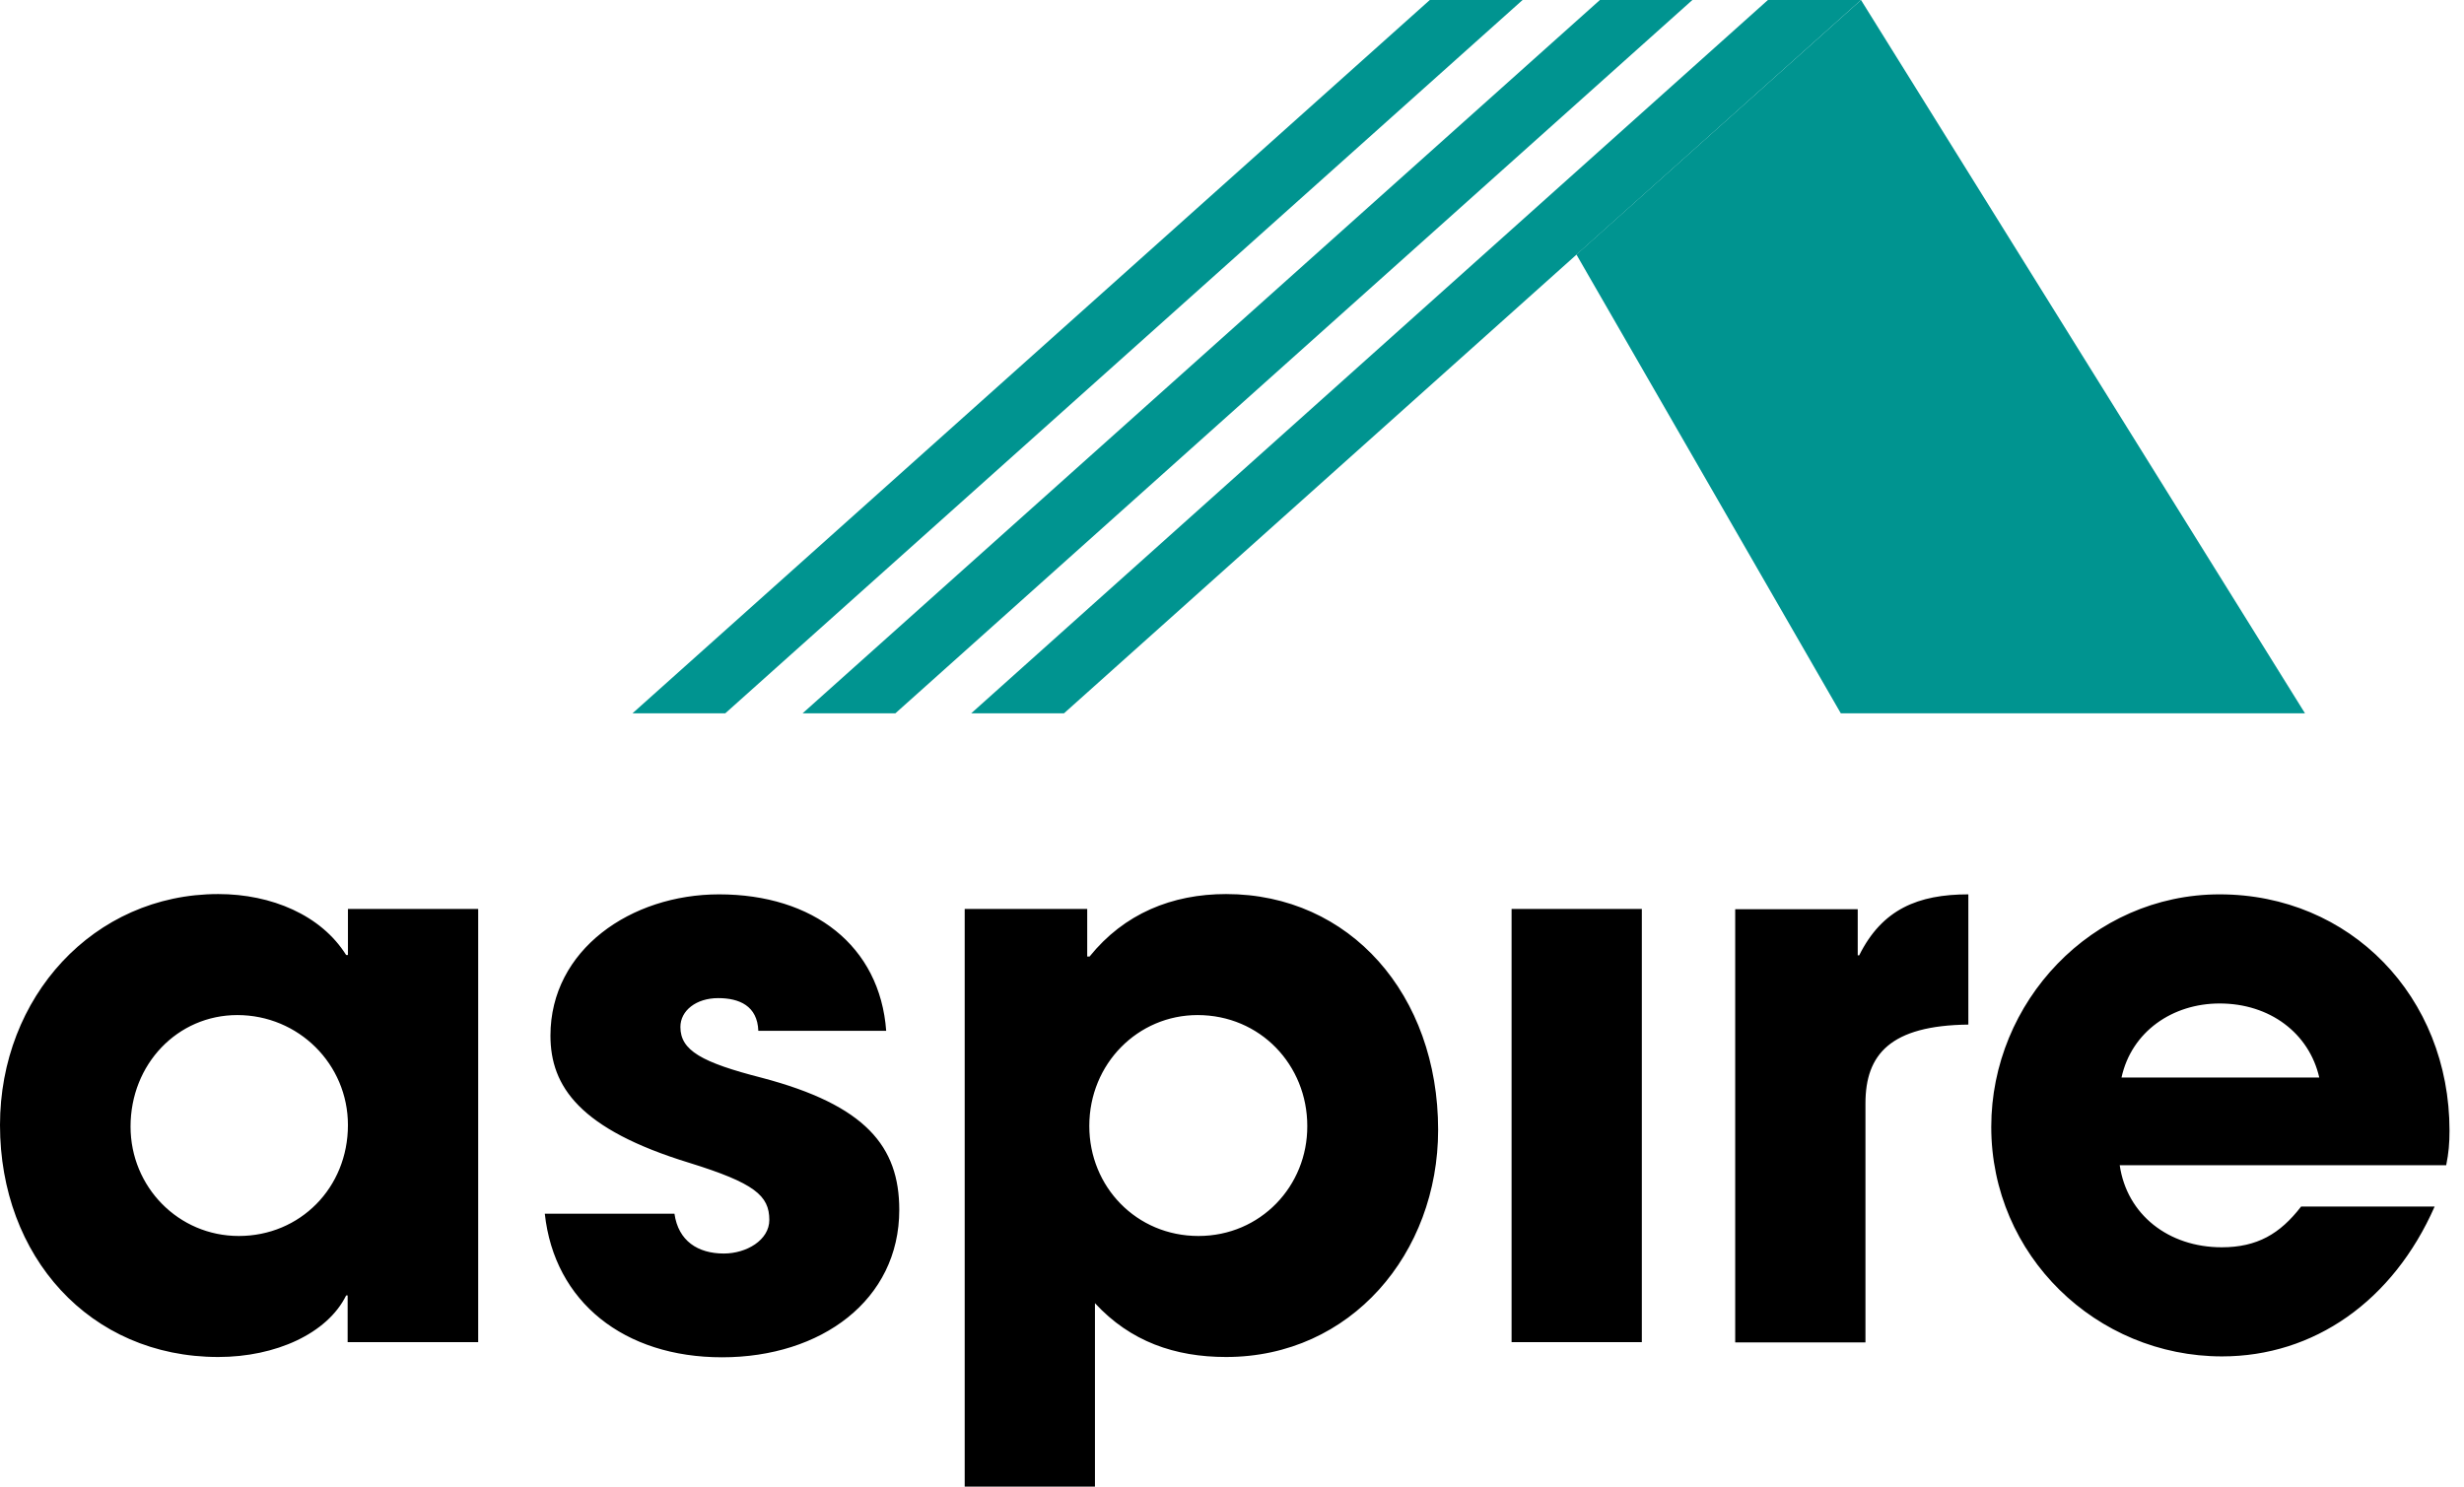 <svg width="58" height="35" viewBox="0 0 58 35" fill="none" xmlns="http://www.w3.org/2000/svg">
<path d="M49.938 25.368C50.176 24.283 51.142 23.625 52.248 23.625C53.431 23.625 54.355 24.325 54.593 25.368H49.938ZM57.582 27.426C57.638 27.153 57.659 26.915 57.659 26.621C57.659 23.457 55.314 21.056 52.248 21.056C49.238 21.056 46.872 23.59 46.872 26.53C46.872 29.561 49.35 31.934 52.304 31.934C54.467 31.934 56.329 30.632 57.309 28.406H54.166C53.669 29.05 53.13 29.365 52.297 29.365C51.044 29.365 50.064 28.595 49.896 27.433H57.582V27.426ZM43.911 31.598V25.977C43.911 24.822 44.499 24.143 46.333 24.122V21.056C45.15 21.056 44.303 21.406 43.764 22.491H43.729V21.406H40.845V31.605H43.911V31.598ZM38.647 21.399H35.581V31.598H38.647V21.399ZM28.21 29.099C26.754 29.099 25.641 27.944 25.641 26.509C25.641 25.039 26.789 23.898 28.189 23.898C29.666 23.898 30.772 25.074 30.772 26.509C30.779 27.923 29.673 29.099 28.21 29.099ZM25.774 35V30.681C26.607 31.584 27.657 31.948 28.861 31.948C31.801 31.948 33.852 29.505 33.852 26.6C33.852 23.422 31.78 21.049 28.861 21.049C27.587 21.049 26.46 21.511 25.648 22.519H25.592V21.399H22.708V35H25.774ZM20.86 24.269C20.713 22.267 19.145 21.056 16.926 21.056C14.854 21.056 12.957 22.358 12.957 24.381C12.957 25.578 13.643 26.586 16.226 27.377C17.759 27.853 18.109 28.147 18.109 28.721C18.109 29.197 17.57 29.512 17.038 29.512C16.429 29.512 15.967 29.218 15.876 28.574H12.824C13.048 30.653 14.693 31.955 16.996 31.955C19.327 31.955 21.168 30.611 21.168 28.483C21.168 26.992 20.377 26.019 17.934 25.375C16.513 25.011 16.016 24.731 16.016 24.178C16.016 23.793 16.387 23.499 16.905 23.499C17.402 23.499 17.829 23.681 17.85 24.269H20.86V24.269ZM5.621 29.099C4.2 29.099 3.073 27.944 3.073 26.523C3.073 25.053 4.179 23.898 5.586 23.898C7.028 23.898 8.19 25.053 8.19 26.488C8.19 27.965 7.063 29.099 5.621 29.099ZM11.256 31.598V21.399H8.19V22.484H8.148C7.56 21.546 6.391 21.049 5.138 21.049C2.198 21.049 0 23.478 0 26.488C0 29.575 2.107 31.948 5.138 31.948C6.489 31.948 7.707 31.395 8.148 30.499H8.183V31.598H11.256V31.598Z" fill="black"/>
<path d="M43.806 0L37.107 5.992L43.33 16.793H54.257L43.806 0Z" fill="#009490"/>
<path d="M43.806 0L25.046 16.793H22.862L41.615 0H43.806ZM37.66 0L18.893 16.793H21.077L39.837 0H37.66V0ZM33.656 0L14.889 16.793H17.073L35.84 0H33.656Z" fill="#009490"/>
</svg>
